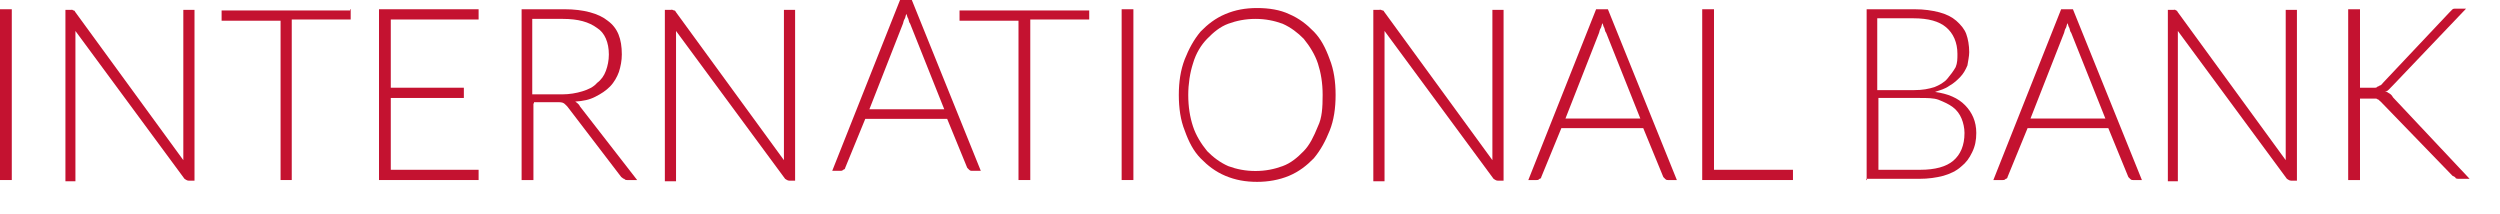<?xml version="1.0" encoding="utf-8"?>
<svg xmlns="http://www.w3.org/2000/svg" fill="none" height="100%" overflow="visible" preserveAspectRatio="none" style="display: block;" viewBox="0 0 70 6" width="100%">
<g id="Group">
<path d="M0.33 5.041H3.49367e-06V0.259H0.33V5.041Z" fill="#C41230" id="Vector"/>
<path d="M2.063 0.293C2.096 0.293 2.096 0.327 2.112 0.343L5.133 4.484C5.133 4.433 5.133 4.348 5.133 4.281V0.276H5.446V5.058H5.281C5.232 5.058 5.199 5.024 5.166 5.007L2.112 0.867C2.112 0.918 2.112 1.002 2.112 1.07V5.075H1.832V0.276H1.997C2.03 0.259 2.03 0.293 2.063 0.293Z" fill="#C41230" id="Vector_2"/>
<path d="M9.819 0.259V0.546H8.169V5.041H7.856V0.58H6.205V0.293H9.803V0.259H9.819Z" fill="#C41230" id="Vector_3"/>
<path d="M13.401 0.259V0.546H10.942V2.456H12.988V2.743H10.942V4.754H13.401V5.041H10.612V0.259H13.401Z" fill="#C41230" id="Vector_4"/>
<path d="M14.936 2.895V5.041H14.605V0.259H15.81C16.338 0.259 16.767 0.377 17.015 0.58C17.296 0.783 17.411 1.087 17.411 1.526C17.411 1.695 17.378 1.864 17.329 2.016C17.279 2.152 17.197 2.304 17.081 2.422C16.965 2.54 16.834 2.625 16.668 2.709C16.503 2.794 16.338 2.828 16.107 2.844C16.157 2.878 16.223 2.929 16.239 2.98L17.84 5.041H17.56C17.527 5.041 17.51 5.041 17.477 5.007C17.444 5.007 17.428 4.974 17.395 4.957L15.909 3.013C15.876 2.963 15.827 2.929 15.794 2.895C15.744 2.861 15.678 2.861 15.596 2.861H14.952V2.895H14.936ZM14.936 2.642H15.744C15.942 2.642 16.14 2.608 16.305 2.557C16.47 2.506 16.619 2.439 16.718 2.321C16.834 2.236 16.916 2.118 16.965 1.983C17.015 1.847 17.048 1.695 17.048 1.526C17.048 1.188 16.933 0.918 16.718 0.783C16.487 0.614 16.19 0.529 15.761 0.529H14.903V2.642H14.936Z" fill="#C41230" id="Vector_5"/>
<path d="M18.88 0.293C18.913 0.293 18.913 0.327 18.929 0.343L21.95 4.484C21.95 4.433 21.95 4.348 21.95 4.281V0.276H22.263V5.058H22.098C22.049 5.058 22.015 5.024 21.983 5.007L18.929 0.867C18.929 0.918 18.929 1.002 18.929 1.07V5.075H18.616V0.276H18.781C18.83 0.259 18.847 0.293 18.88 0.293Z" fill="#C41230" id="Vector_6"/>
<path d="M27.462 4.782H27.215C27.181 4.782 27.165 4.782 27.132 4.749C27.099 4.715 27.099 4.715 27.082 4.698L26.521 3.329H24.227L23.666 4.698C23.666 4.732 23.633 4.749 23.617 4.749C23.584 4.782 23.567 4.782 23.534 4.782H23.303L25.201 0H25.531L27.462 4.782ZM24.343 3.059H26.439L25.482 0.659C25.449 0.625 25.449 0.575 25.432 0.524C25.399 0.473 25.399 0.439 25.383 0.389C25.35 0.439 25.35 0.507 25.333 0.524C25.3 0.575 25.3 0.608 25.284 0.659L24.343 3.059Z" fill="#C41230" id="Vector_7"/>
<path d="M30.498 0.259V0.546H28.848V5.041H28.518V0.58H26.867V0.293H30.498V0.259Z" fill="#C41230" id="Vector_8"/>
<path d="M31.735 5.041H31.406V0.259H31.735V5.041Z" fill="#C41230" id="Vector_9"/>
<path d="M37.397 2.658C37.397 3.03 37.347 3.368 37.232 3.655C37.116 3.943 36.984 4.196 36.786 4.433C36.588 4.636 36.373 4.805 36.093 4.923C35.812 5.041 35.499 5.092 35.202 5.092C34.872 5.092 34.591 5.041 34.31 4.923C34.03 4.805 33.815 4.636 33.617 4.433C33.419 4.23 33.287 3.977 33.172 3.655C33.056 3.368 33.007 3.03 33.007 2.658C33.007 2.287 33.056 1.966 33.172 1.661C33.287 1.374 33.419 1.121 33.617 0.884C33.815 0.681 34.03 0.512 34.31 0.394C34.591 0.276 34.872 0.225 35.202 0.225C35.532 0.225 35.845 0.276 36.093 0.394C36.373 0.512 36.588 0.681 36.786 0.884C36.984 1.087 37.116 1.34 37.232 1.661C37.347 1.949 37.397 2.287 37.397 2.658ZM37.034 2.658C37.034 2.32 36.984 2.033 36.902 1.78C36.819 1.526 36.67 1.29 36.505 1.087C36.34 0.918 36.142 0.766 35.911 0.664C35.68 0.58 35.433 0.529 35.152 0.529C34.872 0.529 34.624 0.58 34.393 0.664C34.162 0.749 33.98 0.901 33.799 1.087C33.634 1.256 33.485 1.492 33.403 1.78C33.32 2.033 33.271 2.354 33.271 2.658C33.271 2.996 33.32 3.284 33.403 3.537C33.485 3.791 33.634 4.027 33.799 4.23C33.964 4.399 34.162 4.551 34.393 4.652C34.624 4.737 34.872 4.788 35.152 4.788C35.433 4.788 35.68 4.737 35.911 4.652C36.142 4.568 36.324 4.416 36.505 4.23C36.67 4.061 36.786 3.824 36.902 3.537C37.017 3.301 37.034 3.013 37.034 2.658Z" fill="#C41230" id="Vector_10"/>
<path d="M38.717 0.293C38.75 0.293 38.75 0.327 38.767 0.343L41.787 4.484C41.787 4.433 41.787 4.348 41.787 4.281V0.276H42.1V5.058H41.935C41.886 5.058 41.853 5.024 41.82 5.007L38.767 0.867C38.767 0.918 38.767 1.002 38.767 1.07V5.075H38.453V0.276H38.618C38.667 0.259 38.684 0.293 38.717 0.293Z" fill="#C41230" id="Vector_11"/>
<path d="M46.952 5.041H46.705C46.672 5.041 46.655 5.041 46.622 5.007C46.589 4.974 46.589 4.974 46.573 4.957L46.011 3.588H43.718L43.156 4.957C43.156 4.991 43.123 5.007 43.107 5.007C43.074 5.041 43.057 5.041 43.024 5.041H42.793L44.691 0.259H45.021L46.952 5.041ZM43.833 3.318H45.929L44.972 0.918C44.939 0.884 44.939 0.833 44.922 0.783C44.889 0.732 44.889 0.698 44.873 0.648C44.84 0.698 44.84 0.766 44.823 0.783C44.79 0.833 44.79 0.867 44.774 0.918L43.833 3.318Z" fill="#C41230" id="Vector_12"/>
<path d="M47.992 4.754H50.203V5.041H47.662V0.259H47.992V4.754Z" fill="#C41230" id="Vector_13"/>
<path d="M52.266 5.041V0.259H53.603C53.883 0.259 54.098 0.293 54.296 0.343C54.494 0.394 54.659 0.479 54.775 0.58C54.907 0.698 55.006 0.817 55.055 0.952C55.105 1.087 55.138 1.273 55.138 1.459C55.138 1.577 55.105 1.712 55.088 1.831C55.039 1.949 54.973 2.067 54.89 2.152C54.808 2.236 54.725 2.321 54.577 2.405C54.461 2.49 54.329 2.523 54.181 2.574C54.544 2.625 54.824 2.743 55.022 2.946C55.22 3.149 55.336 3.402 55.336 3.723C55.336 3.926 55.303 4.095 55.22 4.264C55.138 4.433 55.055 4.551 54.907 4.669C54.775 4.788 54.593 4.872 54.412 4.923C54.214 4.974 53.999 5.007 53.735 5.007H52.25V5.041H52.266ZM52.596 2.523H53.603C53.834 2.523 53.999 2.49 54.164 2.439C54.296 2.388 54.445 2.304 54.527 2.202C54.61 2.101 54.692 1.999 54.758 1.881C54.808 1.763 54.808 1.645 54.808 1.509C54.808 1.188 54.692 0.935 54.494 0.766C54.296 0.597 53.999 0.512 53.57 0.512H52.563V2.523H52.596ZM52.596 2.743V4.754H53.768C54.181 4.754 54.494 4.669 54.692 4.5C54.89 4.331 55.006 4.078 55.006 3.723C55.006 3.588 54.973 3.436 54.923 3.318C54.874 3.199 54.791 3.081 54.676 2.997C54.56 2.912 54.445 2.861 54.28 2.794C54.148 2.743 53.95 2.743 53.752 2.743H52.596Z" fill="#C41230" id="Vector_14"/>
<path d="M59.973 5.041H59.726C59.693 5.041 59.676 5.041 59.643 5.007C59.61 4.974 59.61 4.974 59.594 4.957L59.033 3.588H56.772L56.211 4.957C56.211 4.991 56.178 5.007 56.161 5.007C56.128 5.041 56.111 5.041 56.078 5.041H55.814L57.712 0.259H58.042L59.973 5.041ZM56.854 3.318H58.95L57.993 0.918C57.96 0.884 57.96 0.833 57.943 0.783C57.91 0.732 57.91 0.698 57.894 0.648C57.861 0.698 57.861 0.766 57.844 0.783C57.811 0.833 57.811 0.867 57.795 0.918L56.854 3.318Z" fill="#C41230" id="Vector_15"/>
<path d="M60.931 0.293C60.964 0.293 60.964 0.327 60.98 0.343L64 4.484C64 4.433 64 4.348 64 4.281V0.276H64.314V5.058H64.149C64.099 5.058 64.066 5.024 64.033 5.007L60.98 0.867C60.98 0.918 60.98 1.002 60.98 1.07V5.075H60.7V0.276H60.864C60.898 0.259 60.931 0.293 60.931 0.293Z" fill="#C41230" id="Vector_16"/>
<path d="M66.096 2.456H66.377C66.426 2.456 66.459 2.456 66.492 2.456C66.525 2.456 66.542 2.456 66.575 2.422C66.608 2.422 66.624 2.388 66.657 2.388C66.69 2.354 66.707 2.354 66.707 2.337L68.572 0.36C68.605 0.326 68.621 0.31 68.654 0.276C68.687 0.242 68.704 0.242 68.77 0.242H69.05L67.004 2.388C66.954 2.439 66.921 2.473 66.888 2.506C66.855 2.54 66.839 2.557 66.773 2.557C66.822 2.557 66.855 2.591 66.888 2.608C66.921 2.625 66.971 2.658 67.004 2.726L69.149 5.007H68.869C68.819 5.007 68.753 5.007 68.753 4.973C68.72 4.94 68.704 4.94 68.671 4.923L66.707 2.895C66.674 2.861 66.657 2.844 66.657 2.844C66.624 2.811 66.608 2.81 66.608 2.794C66.575 2.794 66.558 2.76 66.525 2.76C66.492 2.76 66.443 2.76 66.393 2.76H66.08V5.041H65.749V0.259H66.08V2.456H66.096Z" fill="#C41230" id="Vector_17"/>
</g>
</svg>